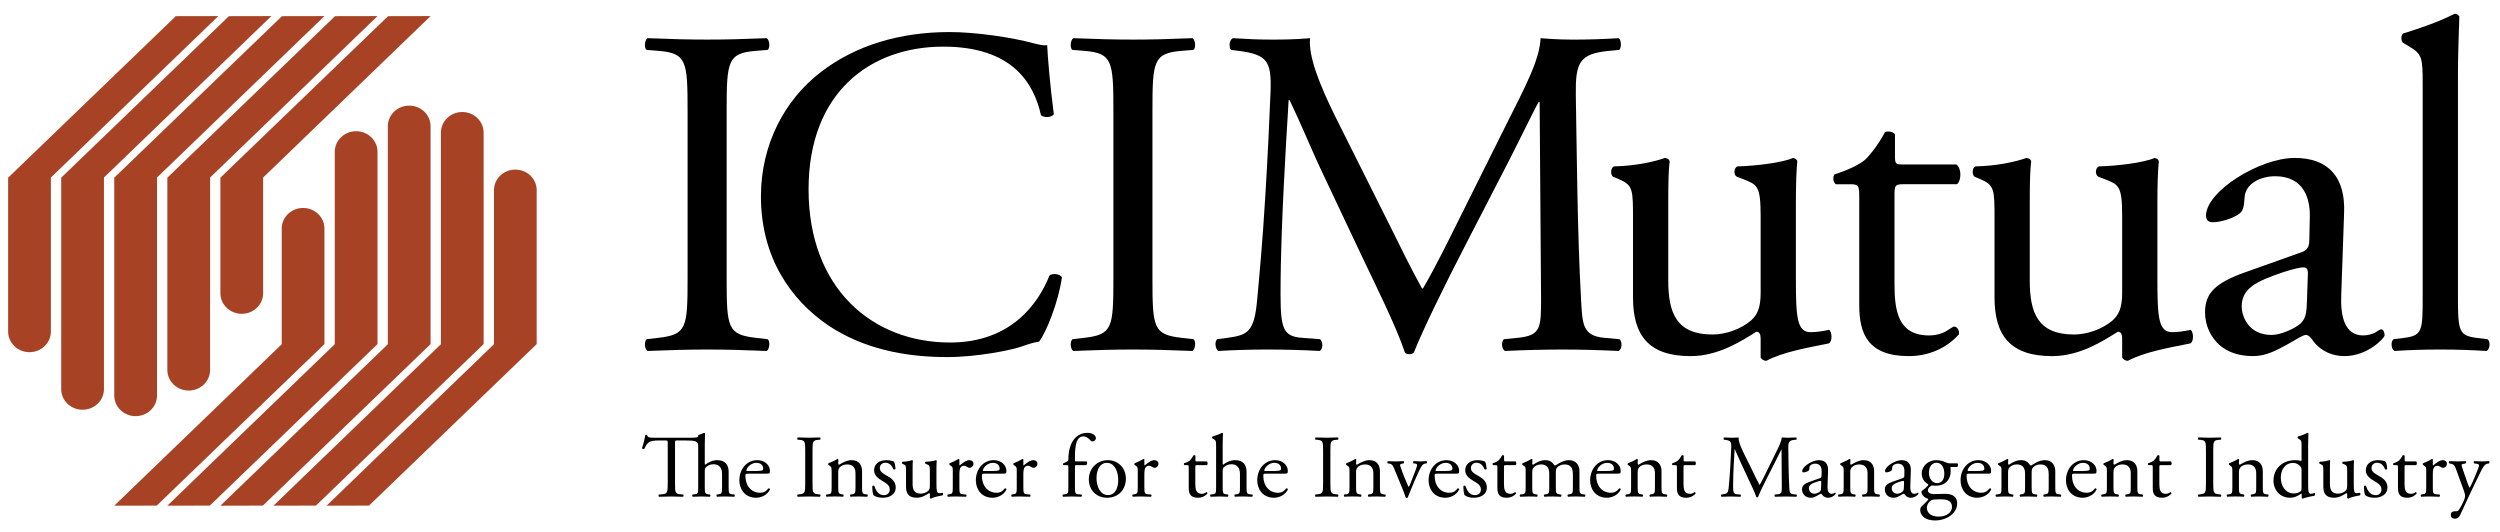 <?xml version="1.0" encoding="UTF-8"?>
<svg id="Layer_1" xmlns="http://www.w3.org/2000/svg" version="1.1" viewBox="0 0 504 107.194">
  <!-- Generator: Adobe Illustrator 29.8.2, SVG Export Plug-In . SVG Version: 2.1.1 Build 3)  -->
  <defs>
    <style>
      .st0 {
        fill: #a74324;
      }
    </style>
  </defs>
  <g>
    <path class="st0" d="M65.409,46.083c0-2.298-1.927-4.155-4.31-4.155-2.378,0-4.304,1.857-4.304,4.155v23.316h-.002l-33.759,32.55,8.565-.019,33.811-32.56v-23.286Z"/>
    <path class="st0" d="M44.429,59.109c0,2.292,1.93,4.155,4.309,4.155,2.38,0,4.31-1.863,4.31-4.155v-23.319h0L86.805,3.242l-8.569.018-33.806,32.56v23.289h0Z"/>
    <path class="st0" d="M54.71,3.242l-8.565.018L12.337,35.82v42.633c0,2.292,1.929,4.152,4.307,4.152s4.312-1.859,4.312-4.152v-42.663h0L54.71,3.242Z"/>
    <path class="st0" d="M44.015,3.242l-8.571.018L1.641,35.82v31.025c0,2.296,1.927,4.155,4.306,4.155s4.31-1.86,4.31-4.155v-31.055h.001L44.015,3.242Z"/>
    <path class="st0" d="M33.736,74.58c0,2.295,1.927,4.155,4.306,4.155s4.312-1.86,4.312-4.155v-38.79h0L76.108,3.242l-8.566.018-33.806,32.56v38.76h0Z"/>
    <path class="st0" d="M23.034,79.741c0,2.295,1.927,4.155,4.306,4.155,2.383,0,4.313-1.861,4.313-4.155v-43.952h.002L65.409,3.242l-8.565.018L23.034,35.82v43.922Z"/>
    <path class="st0" d="M76.108,30.607c0-2.295-1.93-4.155-4.312-4.155-2.376,0-4.307,1.861-4.307,4.155v38.791h-.002l-33.752,32.55,8.563-.019,33.809-32.56s0-38.762,0-38.762Z"/>
    <path class="st0" d="M86.805,25.447c0-2.292-1.93-4.154-4.307-4.154-2.378,0-4.31,1.862-4.31,4.154v43.951h0l-33.758,32.553,8.568-.023,33.808-32.56V25.447h0Z"/>
    <path class="st0" d="M97.499,26.739c0-2.295-1.929-4.156-4.304-4.156-2.381,0-4.307,1.861-4.307,4.156v42.659h-.004l-33.752,32.55,8.56-.019,33.808-32.56V26.739h-0Z"/>
    <path class="st0" d="M103.888,34.189c-2.374,0-4.304,1.86-4.304,4.152v31.058h-.003l-33.751,32.55,8.56-.019,33.806-32.56v-31.028c0-2.292-1.925-4.152-4.309-4.152"/>
  </g>
  <g>
    <path d="M138.617,22.372c0-10.037-.189-11.647-5.86-12.119l-2.398-.192c-.573-.377-.383-2.08.192-2.365,4.801.189,8.066.285,12.097.285,3.845,0,7.109-.096,11.911-.285.577.285.76,1.989.187,2.365l-2.392.192c-5.668.472-5.862,2.083-5.862,12.119v33.708c0,10.033.194,11.357,5.862,12.024l2.392.278c.573.379.39,2.08-.187,2.37-4.803-.189-8.066-.289-11.911-.289-4.03,0-7.296.1-12.097.289-.575-.289-.764-1.802-.192-2.37l2.398-.278c5.67-.667,5.86-1.991,5.86-12.024V22.372Z"/>
    <path d="M224.461,22.372c0-10.037-.192-11.647-5.86-12.119l-2.402-.192c-.573-.377-.381-2.08.198-2.365,4.799.189,8.064.285,12.099.285,3.838,0,7.098-.096,11.9-.285.579.285.773,1.989.194,2.365l-2.402.192c-5.664.472-5.854,2.083-5.854,12.119v33.708c0,10.033.189,11.357,5.854,12.024l2.402.278c.579.379.385,2.08-.194,2.37-4.803-.189-8.062-.289-11.9-.289-4.034,0-7.3.1-12.099.289-.579-.289-.771-1.802-.198-2.37l2.402-.278c5.668-.667,5.86-1.991,5.86-12.024V22.372Z"/>
    <path d="M280.053,45.189c2.202,4.449,4.323,8.806,6.624,12.971h.189c2.594-4.454,4.997-9.373,7.399-14.2l9.016-18.086c4.327-8.614,7.111-13.822,7.302-18.178,3.261.285,5.281.285,7.201.285,2.396,0,5.567-.096,8.546-.285.573.379.573,1.989.099,2.365l-2.024.192c-6.045.57-6.814,2.363-6.721,8.993.192,10.037.288,27.551,1.061,41.189.286,4.733.189,7.287,4.702,7.67l3.072.278c.577.568.48,1.987-.19,2.37-3.94-.189-7.875-.289-11.332-.289-3.361,0-7.681.1-11.616.289-.672-.468-.766-1.802-.194-2.37l2.784-.278c4.706-.478,4.706-1.991,4.706-8.053l-.286-39.478h-.196c-.669,1.04-4.319,8.615-6.241,12.308l-8.547,16.568c-4.316,8.332-8.637,17.232-10.364,21.586-.194.289-.581.374-.96.374-.194,0-.676-.085-.866-.374-1.636-5.016-6.243-14.294-8.454-18.934l-8.635-18.274c-2.017-4.357-4.034-9.284-6.146-13.636h-.192c-.383,5.87-.671,11.364-.958,16.86-.291,5.769-.674,14.195-.674,22.242,0,7.008.575,8.526,4.319,8.81l3.651.278c.672.568.571,2.08-.099,2.37-3.264-.189-7.01-.289-10.654-.289-3.076,0-6.534.1-9.795.289-.577-.468-.769-1.891-.187-2.37l2.11-.278c4.026-.577,5.373-1.14,5.95-7.765.575-6.251,1.055-11.456,1.636-20.829.478-7.859.861-15.907,1.055-21.113.189-5.967-.577-7.392-6.433-8.145l-1.535-.192c-.486-.566-.385-1.987.381-2.365,2.878.189,5.186.285,7.587.285,2.206,0,4.798,0,7.967-.285-.388,3.693,2.017,9.564,4.992,15.621l10.947,21.872h.001Z"/>
    <path d="M336.322,56.547c0,6.535,1.632,10.889,8.928,10.889,2.596,0,5.666-1.04,7.776-2.842,1.249-1.134,1.92-2.558,1.92-5.49v-15.522c0-6.157-.672-6.347-3.552-7.48l-1.253-.473c-.663-.384-.663-1.707.099-2.086,3.841-.094,9.121-.756,11.233-1.702.482.094.771.283.863.662-.187,1.798-.284,4.733-.284,8.238v15.906c0,7.476.284,10.317,2.973,10.317,1.152,0,2.405-.188,3.744-.472.584.472.676,2.37-.093,2.743-3.744.756-9.315,1.707-12.579,3.509-.482,0-.954-.294-1.152-.668v-3.882c0-.851-.282-1.319-.866-1.319-2.876,1.792-7.58,4.918-13.248,4.918-8.452,0-11.617-4.166-11.617-11.831v-15.817c0-5.963,0-6.814-2.88-8.043l-1.152-.473c-.579-.478-.48-1.801.194-2.086,4.418-.094,8.161-.951,10.271-1.702.575.094.863.283.956.662-.189,1.608-.282,3.599-.282,8.238v15.807h0Z"/>
    <path d="M383.655,37.142c-1.627,0-1.726.283-1.726,2.268v17.709c0,5.495.67,10.507,7.008,10.507.96,0,1.825-.189,2.596-.472.859-.28,2.11-1.32,2.4-1.32.764,0,1.152,1.04.954,1.603-1.726,1.986-5.18,4.355-10.077,4.355-8.256,0-9.985-4.545-9.985-10.223v-21.685c0-2.554-.095-2.742-2.015-2.742h-2.691c-.575-.374-.672-1.419-.286-1.991,2.784-.851,5.182-2.08,6.146-2.931,1.249-1.14,3.072-3.693,4.032-5.591.48-.188,1.627-.188,2.017.473v4.266c0,1.702.093,1.795,1.72,1.795h10.661c1.154.851.96,3.41.099,3.978h-10.852,0Z"/>
    <path d="M409.198,56.547c0,6.535,1.634,10.889,8.93,10.889,2.592,0,5.664-1.04,7.776-2.842,1.246-1.134,1.923-2.558,1.923-5.49v-15.522c0-6.157-.676-6.347-3.552-7.48l-1.249-.473c-.672-.384-.672-1.707.097-2.086,3.836-.094,9.121-.756,11.233-1.702.48.094.768.283.859.662-.185,1.798-.284,4.733-.284,8.238v15.906c0,7.476.284,10.317,2.979,10.317,1.15,0,2.394-.188,3.741-.472.575.472.676,2.37-.097,2.743-3.748.756-9.311,1.707-12.579,3.509-.482,0-.958-.294-1.149-.668v-3.882c0-.851-.289-1.319-.868-1.319-2.88,1.792-7.582,4.918-13.246,4.918-8.454,0-11.618-4.166-11.618-11.831v-15.817c0-5.963,0-6.814-2.882-8.043l-1.145-.473c-.575-.478-.486-1.801.187-2.086,4.418-.094,8.161-.951,10.271-1.702.581.094.866.283.96.662-.187,1.608-.286,3.599-.286,8.238v15.807h0Z"/>
    <g>
      <path d="M463.928,50.872c1.442-.477,1.634-1.327,1.634-2.746l.095-4.36c.099-3.499-1.059-8.237-7.007-8.237-2.691,0-5.95,1.327-6.144,4.265-.101,1.512-.192,2.647-.958,3.215-1.445,1.135-4.034,1.796-5.47,1.796-.872,0-1.35-.468-1.35-1.32,0-4.927,10.85-11.646,17.86-11.646,6.915,0,10.273,3.976,9.982,11.074l-.573,16.474c-.192,4.355.667,8.237,4.411,8.237.963,0,1.83-.284,2.407-.567.478-.284.96-.663,1.247-.663.39,0,.674.567.674,1.23,0,.478-3.365,4.166-8.071,4.166-2.301,0-4.607-.851-6.241-2.931-.381-.572-.951-1.334-1.535-1.334-.67,0-1.819.855-3.742,1.895-2.112,1.14-4.224,2.37-6.917,2.37-2.784,0-5.085-.757-6.717-2.175-1.825-1.613-2.977-3.977-2.977-6.63,0-3.694,1.826-5.868,7.97-8.048l11.423-4.067h0ZM457.973,67.527c1.923,0,4.902-1.414,5.862-2.36,1.154-1.139,1.154-2.463,1.246-4.454l.19-5.584c0-1.04-.383-1.23-.956-1.23-.577,0-2.209.379-3.937.947-5.668,1.895-8.452,3.314-8.452,7.007,0,1.608,1.154,5.674,6.047,5.674h0Z"/>
      <path d="M495.522,59.866c0,6.814.19,7.76,3.647,8.238l2.304.278c.674.479.482,2.08-.192,2.37-3.164-.189-5.948-.289-9.313-.289-3.457,0-6.336.1-9.218.289-.676-.289-.861-1.891-.194-2.37l2.209-.278c3.558-.478,3.649-1.423,3.649-8.238V17.066c0-5.582-.09-6.154-2.975-7.853l-.96-.568c-.48-.287-.48-1.61,0-1.893,2.402-.76,6.915-2.181,10.372-3.98.379,0,.771.189.956.57-.095,2.84-.284,7.571-.284,11.736v44.789h0Z"/>
    </g>
    <g>
      <path d="M165.499,14.516c7.016-5.401,15.941-8.054,25.93-8.054,5.182,0,12.482,1.044,16.994,2.276,1.15.283,1.821.474,2.687.377.095,2.178.579,8.145,1.341,13.922-.476.659-1.916.756-2.592.187-1.436-6.441-5.759-13.822-19.685-13.822-14.691,0-27.166,9.185-27.166,28.78,0,19.883,12.77,30.869,28.516,30.869,12.387,0,17.857-7.959,20.064-13.543.674-.468,2.107-.285,2.497.383-.674,4.922-3.173,11.169-4.605,12.971-1.156.189-2.312.561-3.367.944-2.108.757-9.022,2.181-15.169,2.181-8.637,0-16.897-1.702-23.907-6.346-7.681-5.206-13.631-13.822-13.631-26.041,0-10.507,4.794-19.502,12.092-25.084h0Z"/>
      <g>
        <path d="M134.613,89.374c0-.557,0-.575-.539-.575h-1.167c-.771,0-1.759.037-2.208.451-.431.394-.611.789-.809,1.238-.144.108-.395.018-.466-.126.287-.807.557-1.956.682-2.674.054-.037.287-.055.341,0,.108.575.701.555,1.526.555h7.452c.988,0,1.275-.106,1.329-.25v-.252l1.202-.484c.072,0,.144.035.18.106-.019.539-.054,1.436-.054,2.227v3.77c0,.161.018.305.072.34.646-.502,1.508-.933,2.424-.933,1.705,0,2.316,1.059,2.316,2.316v2.999c0,1.293.036,1.49.682,1.562l.485.053c.126.09.089.396-.035.449-.646-.035-1.168-.053-1.796-.053-.646,0-1.185.018-1.671.053-.125-.053-.161-.358-.035-.449l.359-.053c.664-.108.682-.27.682-1.562v-2.568c0-1.149-.556-1.921-1.705-1.921-.611,0-1.077.214-1.401.484-.323.27-.377.36-.377.988v3.016c0,1.293.035,1.472.683,1.562l.377.053c.125.073.089.396-.036.449-.538-.035-1.059-.053-1.687-.053-.646,0-1.185.018-1.76.053-.126-.053-.161-.358-.035-.449l.449-.053c.664-.073.683-.27.683-1.562v-8.026c0-1.131-.413-1.257-2.515-1.257h-1.633c-.539,0-.521.018-.521.612v7.989c0,1.885.036,2.155,1.078,2.245l.575.053c.107.073.071.396-.036.449-1.023-.035-1.634-.053-2.352-.053s-1.346.018-2.495.053c-.108-.053-.144-.358,0-.449l.645-.053c1.024-.09,1.114-.36,1.114-2.245v-8.026h0Z"/>
        <path d="M150.763,95.497c-.466,0-.484.035-.484.484,0,1.814,1.059,3.359,2.98,3.359.593,0,1.095-.181,1.652-.88.18-.055.305.053.324.214-.593,1.222-1.886,1.671-2.819,1.671-1.168,0-2.084-.504-2.604-1.187-.538-.699-.754-1.543-.754-2.334,0-2.208,1.454-4.057,3.609-4.057,1.544,0,2.549,1.059,2.549,2.137,0,.252-.035.396-.071.466-.054.108-.306.126-1.06.126h-3.322ZM151.877,94.958c1.328,0,1.724-.071,1.867-.179.054-.035.108-.108.108-.34,0-.504-.341-1.131-1.383-1.131-1.059,0-1.975.968-1.993,1.562,0,.035,0,.088.126.088h1.275Z"/>
        <path d="M162.332,90.973c0-1.905-.036-2.21-1.095-2.298l-.449-.037c-.108-.071-.073-.396.035-.449.897.035,1.508.053,2.263.053.718,0,1.328-.018,2.225-.053.108.053.144.378.035.449l-.449.037c-1.059.088-1.094.394-1.094,2.298v6.391c0,1.903.035,2.155,1.094,2.28l.449.053c.108.073.073.396-.035.449-.897-.035-1.507-.053-2.225-.053-.755,0-1.366.018-2.263.053-.108-.053-.144-.34-.035-.449l.449-.053c1.059-.126,1.095-.378,1.095-2.28v-6.391Z"/>
        <path d="M167.65,94.94c0-.701,0-.789-.484-1.114l-.161-.106c-.073-.073-.073-.27.018-.325.413-.144,1.436-.61,1.794-.88.073,0,.163.035.199.126-.035.413-.035.683-.035.844,0,.108.071.197.197.197.754-.466,1.598-.915,2.513-.915,1.492,0,2.102,1.023,2.102,2.227v3.087c0,1.293.035,1.472.683,1.562l.394.053c.126.09.09.396-.035.449-.539-.035-1.059-.053-1.688-.053-.645,0-1.185.018-1.669.053-.126-.053-.161-.358-.035-.449l.34-.053c.665-.108.683-.27.683-1.562v-2.676c0-1.023-.468-1.777-1.688-1.777-.683,0-1.275.287-1.527.628-.232.305-.268.557-.268,1.078v2.747c0,1.293.035,1.454.681,1.562l.323.053c.126.09.09.396-.035.449-.484-.035-1.006-.053-1.633-.053-.647,0-1.185.018-1.688.053-.126-.053-.161-.358-.035-.449l.378-.053c.663-.09.681-.27.681-1.562v-3.142h0Z"/>
        <path d="M180.241,93.09c.161.396.287.97.287,1.454-.071.126-.34.163-.431.055-.305-.791-.844-1.31-1.58-1.31-.701,0-1.149.449-1.149,1.094,0,.736.754,1.131,1.383,1.492.952.537,1.832,1.149,1.832,2.422,0,1.366-1.257,2.048-2.586,2.048-.844,0-1.474-.179-1.922-.539-.144-.34-.252-1.222-.214-1.814.088-.106.323-.124.413-.018.305.988.88,1.85,1.903,1.85.645,0,1.202-.378,1.202-1.149,0-.826-.718-1.275-1.381-1.651-1.043-.592-1.779-1.222-1.779-2.21,0-1.31,1.078-2.046,2.442-2.046.756,0,1.419.179,1.58.323h0Z"/>
        <path d="M183.977,97.455c0,1.238.305,2.064,1.669,2.064.486,0,1.061-.197,1.456-.539.232-.214.358-.484.358-1.041v-2.944c0-1.169-.126-1.204-.665-1.419l-.232-.09c-.126-.073-.126-.323.018-.396.718-.018,1.706-.144,2.102-.323.088.018.144.053.161.126-.037.34-.055.897-.055,1.562v3.016c0,1.419.055,1.956.557,1.956.216,0,.449-.035.701-.088.108.088.126.449-.018.519-.701.144-1.741.325-2.351.665-.09,0-.181-.053-.216-.126v-.736c0-.161-.053-.252-.161-.252-.539.342-1.419.935-2.477.935-1.58,0-2.172-.791-2.172-2.245v-2.999c0-1.131,0-1.293-.539-1.525l-.216-.09c-.106-.09-.088-.34.037-.396.825-.018,1.525-.179,1.921-.323.108.018.161.053.179.126-.035.305-.053.683-.053,1.562v2.999h-0Z"/>
        <path d="M192.08,94.94c0-.701,0-.789-.484-1.114l-.161-.106c-.073-.073-.073-.27.018-.325.413-.144,1.364-.61,1.812-.88.09.018.146.055.146.126v1.041c0,.09.018.144.053.163.628-.521,1.31-1.078,1.976-1.078.449,0,.807.287.807.718,0,.592-.484.826-.771.826-.179,0-.27-.055-.396-.126-.27-.179-.539-.287-.789-.287-.287,0-.504.161-.647.358-.179.252-.232.773-.232,1.383v2.442c0,1.293.035,1.509.716,1.562l.647.053c.126.09.09.396-.035.449-.844-.035-1.366-.053-1.993-.053-.647,0-1.185.018-1.653.053-.126-.053-.161-.358-.035-.449l.342-.053c.663-.108.681-.27.681-1.562v-3.142 0h0Z"/>
        <path d="M198.438,95.497c-.466,0-.484.035-.484.484,0,1.814,1.059,3.359,2.981,3.359.592,0,1.094-.181,1.651-.88.179-.055.305.053.323.214-.592,1.222-1.885,1.671-2.818,1.671-1.167,0-2.084-.504-2.603-1.187-.539-.699-.756-1.543-.756-2.334,0-2.208,1.456-4.057,3.609-4.057,1.545,0,2.55,1.059,2.55,2.137,0,.252-.035.396-.071.466-.055.108-.305.126-1.061.126h-3.321ZM199.552,94.958c1.328,0,1.724-.071,1.867-.179.053-.035.108-.108.108-.34,0-.504-.342-1.131-1.383-1.131-1.059,0-1.976.968-1.993,1.562,0,.035,0,.088.126.088h1.275Z"/>
        <path d="M204.976,94.94c0-.701,0-.789-.484-1.114l-.161-.106c-.073-.073-.073-.27.018-.325.413-.144,1.364-.61,1.812-.88.09.018.146.055.146.126v1.041c0,.09.018.144.053.163.628-.521,1.31-1.078,1.976-1.078.449,0,.807.287.807.718,0,.592-.484.826-.771.826-.179,0-.27-.055-.396-.126-.27-.179-.539-.287-.789-.287-.287,0-.504.161-.647.358-.179.252-.232.773-.232,1.383v2.442c0,1.293.035,1.509.716,1.562l.647.053c.126.09.09.396-.035.449-.844-.035-1.366-.053-1.993-.053-.647,0-1.185.018-1.653.053-.126-.053-.161-.358-.035-.449l.342-.053c.663-.108.681-.27.681-1.562v-3.142 0h0Z"/>
        <path d="M217.013,93.773c-.305,0-.305.035-.305.521v3.788c0,1.293.035,1.509.683,1.562l.645.053c.126.09.09.396-.035.449-.809-.035-1.328-.053-1.958-.053-.645,0-1.185.018-1.724.053-.124-.053-.161-.358-.035-.449l.413-.053c.665-.09.683-.27.683-1.562v-3.788c0-.486,0-.521-.36-.521h-.628c-.108-.073-.126-.234-.053-.34l.771-.378c.144-.071.27-.179.27-.358,0-1.043.126-2.157.557-3.16.449-1.025,1.454-2.28,3.231-2.28.952,0,1.759.431,1.759,1.076,0,.36-.34.647-.681.647-.199,0-.305-.073-.431-.216-.342-.396-.844-.789-1.436-.789-.557,0-1.006.34-1.275.988-.323.825-.396,2.135-.396,3.034v.519c0,.486,0,.504.305.504h2.048c.197.179.071.681-.126.754h-1.922v-0h-0Z"/>
        <path d="M226.979,96.485c0,2.245-1.543,3.861-3.788,3.861-2.064,0-3.682-1.454-3.682-3.699,0-2.263,1.706-3.878,3.825-3.878,2.011,0,3.644,1.507,3.644,3.717ZM223.119,93.307c-1.185,0-2.064,1.131-2.064,3.105,0,1.635.736,3.394,2.316,3.394s2.066-1.651,2.066-3.034c0-1.527-.612-3.465-2.318-3.465h0Z"/>
        <path d="M229.372,94.94c0-.701,0-.789-.484-1.114l-.161-.106c-.073-.073-.073-.27.018-.325.413-.144,1.364-.61,1.812-.88.09.018.146.055.146.126v1.041c0,.09.018.144.053.163.628-.521,1.31-1.078,1.976-1.078.449,0,.807.287.807.718,0,.592-.484.826-.771.826-.179,0-.27-.055-.396-.126-.27-.179-.539-.287-.789-.287-.287,0-.504.161-.647.358-.179.252-.232.773-.232,1.383v2.442c0,1.293.035,1.509.716,1.562l.647.053c.126.09.09.396-.035.449-.844-.035-1.366-.053-1.993-.053-.647,0-1.185.018-1.653.053-.126-.053-.161-.358-.035-.449l.342-.053c.663-.108.681-.27.681-1.562v-3.142 0h0Z"/>
        <path d="M241.3,93.773c-.307,0-.325.053-.325.431v3.357c0,1.043.126,1.993,1.31,1.993.181,0,.342-.035.486-.088.161-.055.394-.252.449-.252.144,0,.214.197.179.305-.323.378-.97.826-1.885.826-1.545,0-1.867-.862-1.867-1.94v-4.111c0-.486-.018-.521-.378-.521h-.502c-.108-.073-.126-.27-.053-.378.519-.161.968-.394,1.149-.557.232-.214.575-.699.754-1.059.088-.035.305-.035.376.09v.807c0,.325.02.342.325.342h1.993c.214.161.179.645.018.754h-2.029,0Z"/>
        <path d="M245.162,89.966c0-1.059-.018-1.167-.557-1.49l-.179-.108c-.09-.053-.09-.305,0-.358.449-.144,1.293-.413,1.938-.754.073,0,.144.035.181.106-.02.539-.055,1.436-.055,2.227v3.77c0,.161.018.305.073.34.645-.502,1.507-.933,2.424-.933,1.706,0,2.316,1.059,2.316,2.316v2.999c0,1.293.035,1.49.681,1.562l.486.053c.126.09.088.396-.035.449-.647-.035-1.167-.053-1.796-.053-.645,0-1.185.018-1.669.053-.126-.053-.163-.358-.037-.449l.36-.053c.663-.108.681-.27.681-1.562v-2.568c0-1.149-.555-1.921-1.704-1.921-.612,0-1.078.214-1.401.484s-.378.36-.378.988v3.016c0,1.293.035,1.472.683,1.562l.378.053c.124.073.088.396-.037.449-.537-.035-1.059-.053-1.686-.053-.647,0-1.187.018-1.761.053-.126-.053-.161-.358-.035-.449l.449-.053c.665-.073.683-.27.683-1.562v-8.117h0Z"/>
        <path d="M255.168,95.497c-.466,0-.484.035-.484.484,0,1.814,1.059,3.359,2.981,3.359.592,0,1.094-.181,1.651-.88.179-.055.305.053.323.214-.592,1.222-1.885,1.671-2.818,1.671-1.167,0-2.084-.504-2.603-1.187-.539-.699-.756-1.543-.756-2.334,0-2.208,1.454-4.057,3.611-4.057,1.543,0,2.548,1.059,2.548,2.137,0,.252-.035.396-.071.466-.055.108-.305.126-1.061.126h-3.321ZM256.282,94.958c1.328,0,1.724-.071,1.867-.179.053-.035.108-.108.108-.34,0-.504-.342-1.131-1.383-1.131-1.059,0-1.976.968-1.993,1.562,0,.035,0,.088.126.088h1.275Z"/>
        <path d="M266.736,90.973c0-1.905-.035-2.21-1.096-2.298l-.449-.037c-.106-.071-.071-.396.035-.449.899.035,1.509.053,2.263.053.718,0,1.33-.018,2.227-.053.106.053.144.378.035.449l-.449.037c-1.059.088-1.096.394-1.096,2.298v6.391c0,1.903.037,2.155,1.096,2.28l.449.053c.108.073.071.396-.035.449-.897-.035-1.509-.053-2.227-.053-.754,0-1.364.018-2.263.053-.106-.053-.142-.34-.035-.449l.449-.053c1.061-.126,1.096-.378,1.096-2.28v-6.391Z"/>
        <path d="M272.053,94.94c0-.701,0-.789-.484-1.114l-.161-.106c-.073-.073-.073-.27.018-.325.413-.144,1.436-.61,1.794-.88.073,0,.161.035.199.126-.037.413-.037.683-.037.844,0,.108.073.197.199.197.754-.466,1.598-.915,2.513-.915,1.492,0,2.102,1.023,2.102,2.227v3.087c0,1.293.035,1.472.683,1.562l.396.053c.124.09.088.396-.037.449-.537-.035-1.059-.053-1.686-.053-.647,0-1.187.018-1.671.053-.126-.053-.161-.358-.035-.449l.34-.053c.665-.108.683-.27.683-1.562v-2.676c0-1.023-.466-1.777-1.688-1.777-.683,0-1.275.287-1.527.628-.232.305-.27.557-.27,1.078v2.747c0,1.293.037,1.454.683,1.562l.325.053c.124.09.088.396-.037.449-.484-.035-1.006-.053-1.633-.053-.647,0-1.185.018-1.688.053-.126-.053-.161-.358-.035-.449l.376-.053c.665-.09.683-.27.683-1.562v-3.142h0Z"/>
        <path d="M281.196,94.796c-.27-.663-.431-1.238-1.076-1.328l-.36-.055c-.106-.142-.088-.394.055-.449.449.037,1.076.055,1.686.055.486,0,.844-.018,1.454-.055.126.073.146.36.02.449l-.216.037c-.557.088-.575.179-.396.718.413,1.238.935,2.495,1.348,3.43.161.358.232.519.287.575.071-.055.197-.305.34-.683l1.023-2.641c.252-.628.325-1.004.325-1.112,0-.161-.108-.234-.325-.27l-.413-.055c-.106-.124-.088-.376.037-.449.555.037,1.006.055,1.346.055.449,0,.754-.018,1.257-.055.126.073.144.342.035.449l-.27.037c-.628.088-.789.557-1.31,1.562-.252.484-1.366,3.087-1.653,3.823-.179.449-.358.862-.592,1.472-.035.055-.106.073-.179.073-.09,0-.179-.018-.232-.073-.146-.502-.413-1.202-.683-1.865l-1.509-3.646h0Z"/>
        <path d="M289.711,95.497c-.466,0-.484.035-.484.484,0,1.814,1.059,3.359,2.981,3.359.592,0,1.094-.181,1.651-.88.179-.055.305.053.323.214-.592,1.222-1.885,1.671-2.818,1.671-1.167,0-2.084-.504-2.603-1.187-.539-.699-.756-1.543-.756-2.334,0-2.208,1.456-4.057,3.609-4.057,1.545,0,2.55,1.059,2.55,2.137,0,.252-.035.396-.071.466-.055.108-.305.126-1.061.126h-3.321,0ZM290.824,94.958c1.328,0,1.724-.071,1.867-.179.053-.035.108-.108.108-.34,0-.504-.342-1.131-1.383-1.131-1.059,0-1.976.968-1.993,1.562,0,.035,0,.088.126.088h1.275Z"/>
        <path d="M299.411,93.09c.161.396.287.97.287,1.454-.071.126-.34.163-.431.055-.305-.791-.844-1.31-1.58-1.31-.701,0-1.149.449-1.149,1.094,0,.736.754,1.131,1.383,1.492.952.537,1.832,1.149,1.832,2.422,0,1.366-1.257,2.048-2.586,2.048-.844,0-1.474-.179-1.922-.539-.144-.34-.252-1.222-.214-1.814.088-.106.323-.124.413-.018.305.988.88,1.85,1.903,1.85.645,0,1.202-.378,1.202-1.149,0-.826-.718-1.275-1.381-1.651-1.043-.592-1.779-1.222-1.779-2.21,0-1.31,1.078-2.046,2.442-2.046.756,0,1.419.179,1.58.323h0Z"/>
        <path d="M303.526,93.773c-.307,0-.325.053-.325.431v3.357c0,1.043.126,1.993,1.31,1.993.181,0,.342-.035.486-.088.161-.055.394-.252.449-.252.144,0,.214.197.179.305-.323.378-.97.826-1.885.826-1.545,0-1.867-.862-1.867-1.94v-4.111c0-.486-.018-.521-.378-.521h-.502c-.108-.073-.126-.27-.053-.378.519-.161.968-.394,1.149-.557.232-.214.575-.699.754-1.059.088-.035.305-.035.376.09v.807c0,.325.02.342.325.342h1.993c.214.161.179.645.018.754h-2.029,0Z"/>
        <path d="M317.083,95.479c0-1.222-.537-1.85-1.669-1.85-.683,0-1.24.305-1.492.628-.214.27-.268.451-.268,1.078v2.747c0,1.293.035,1.472.681,1.562l.378.053c.126.09.09.396-.035.449-.539-.035-1.061-.053-1.688-.053-.645,0-1.131.018-1.633.053-.126-.053-.161-.358-.037-.449l.325-.053c.663-.108.681-.27.681-1.562v-2.603c0-1.204-.537-1.85-1.651-1.85-.736,0-1.24.323-1.509.645-.179.216-.268.451-.268,1.025v2.782c0,1.293.035,1.454.681,1.562l.323.053c.126.09.09.396-.035.449-.484-.035-1.006-.053-1.633-.053-.647,0-1.185.018-1.741.053-.126-.053-.161-.358-.037-.449l.433-.053c.663-.09.681-.27.681-1.562v-3.142c0-.701,0-.789-.484-1.114l-.161-.106c-.073-.073-.073-.27.018-.325.413-.144,1.436-.61,1.794-.88.073,0,.163.035.199.126-.035.413-.035.683-.035.844,0,.108.071.197.197.197.683-.484,1.527-.915,2.389-.915.897,0,1.399.323,1.903,1.059.161.037.287-.035.449-.144.718-.502,1.598-.915,2.442-.915,1.436,0,2.137.988,2.137,2.227v3.087c0,1.293.035,1.472.681,1.562l.433.053c.124.09.088.396-.037.449-.592-.035-1.112-.053-1.741-.053-.645,0-1.131.018-1.633.053-.126-.053-.161-.358-.035-.449l.323-.053c.663-.108.681-.27.681-1.562v-2.603h0Z"/>
        <path d="M322.279,95.497c-.466,0-.484.035-.484.484,0,1.814,1.059,3.359,2.981,3.359.592,0,1.094-.181,1.651-.88.179-.055.305.053.323.214-.592,1.222-1.885,1.671-2.818,1.671-1.167,0-2.084-.504-2.603-1.187-.539-.699-.756-1.543-.756-2.334,0-2.208,1.456-4.057,3.609-4.057,1.545,0,2.55,1.059,2.55,2.137,0,.252-.035.396-.071.466-.055.108-.305.126-1.061.126h-3.321ZM323.393,94.958c1.328,0,1.724-.071,1.867-.179.053-.035.108-.108.108-.34,0-.504-.342-1.131-1.383-1.131-1.059,0-1.976.968-1.993,1.562,0,.035,0,.088.126.088h1.275Z"/>
        <path d="M328.818,94.94c0-.701,0-.789-.484-1.114l-.161-.106c-.073-.073-.073-.27.018-.325.413-.144,1.436-.61,1.794-.88.073,0,.163.035.199.126-.035.413-.035.683-.035.844,0,.108.071.197.197.197.754-.466,1.598-.915,2.513-.915,1.492,0,2.102,1.023,2.102,2.227v3.087c0,1.293.035,1.472.683,1.562l.394.053c.126.09.09.396-.035.449-.539-.035-1.059-.053-1.688-.053-.645,0-1.185.018-1.669.053-.126-.053-.161-.358-.035-.449l.34-.053c.665-.108.683-.27.683-1.562v-2.676c0-1.023-.468-1.777-1.688-1.777-.683,0-1.275.287-1.527.628-.232.305-.268.557-.268,1.078v2.747c0,1.293.035,1.454.681,1.562l.323.053c.126.09.09.396-.035.449-.484-.035-1.006-.053-1.633-.053-.647,0-1.185.018-1.688.053-.126-.053-.161-.358-.035-.449l.378-.053c.663-.09.681-.27.681-1.562v-3.142h0Z"/>
        <path d="M339.723,93.773c-.307,0-.325.053-.325.431v3.357c0,1.043.126,1.993,1.31,1.993.181,0,.342-.035.486-.088.161-.055.394-.252.449-.252.144,0,.214.197.179.305-.323.378-.97.826-1.885.826-1.545,0-1.867-.862-1.867-1.94v-4.111c0-.486-.018-.521-.378-.521h-.502c-.108-.073-.126-.27-.053-.378.519-.161.968-.394,1.149-.557.232-.214.575-.699.754-1.059.088-.035.305-.035.376.09v.807c0,.325.02.342.325.342h1.993c.214.161.179.645.018.754h-2.029,0Z"/>
        <path d="M353.481,95.3c.413.844.807,1.669,1.238,2.46h.037c.484-.844.933-1.779,1.381-2.694l1.688-3.43c.807-1.633,1.328-2.621,1.364-3.447.612.053.988.053,1.348.053.449,0,1.041-.018,1.598-.053.108.073.108.378.018.449l-.378.037c-1.131.106-1.273.449-1.255,1.704.035,1.905.053,5.226.197,7.812.053.897.035,1.381.88,1.454l.575.053c.108.108.09.378-.035.449-.736-.035-1.472-.053-2.119-.053-.628,0-1.436.018-2.172.053-.126-.088-.144-.34-.035-.449l.519-.053c.88-.09.88-.378.88-1.527l-.053-7.487h-.035c-.126.197-.809,1.633-1.167,2.334l-1.598,3.142c-.809,1.58-1.617,3.268-1.94,4.095-.035.053-.108.071-.179.071-.035,0-.126-.018-.161-.071-.305-.952-1.167-2.712-1.58-3.591l-1.617-3.465c-.376-.826-.754-1.761-1.149-2.586h-.035c-.071,1.112-.126,2.155-.179,3.196-.053,1.094-.126,2.694-.126,4.219,0,1.33.108,1.617.809,1.671l.681.053c.126.108.108.396-.018.449-.61-.035-1.31-.053-1.993-.053-.575,0-1.22.018-1.83.053-.108-.088-.144-.358-.035-.449l.394-.053c.756-.108,1.006-.216,1.114-1.472.108-1.187.197-2.174.305-3.951.09-1.49.161-3.016.199-4.004.035-1.131-.108-1.401-1.204-1.543l-.287-.037c-.09-.108-.071-.376.073-.449.537.035.968.053,1.419.053.411,0,.897,0,1.49-.053-.073.701.376,1.814.933,2.963l2.048,4.148h-0Z"/>
        <path d="M366.92,96.376c.268-.09.305-.252.305-.519l.018-.826c.018-.665-.197-1.562-1.31-1.562-.504,0-1.114.252-1.149.807-.018.287-.035.504-.181.612-.268.214-.754.34-1.023.34-.161,0-.25-.09-.25-.252,0-.933,2.029-2.208,3.339-2.208,1.293,0,1.921.754,1.867,2.102l-.108,3.123c-.035.826.126,1.562.826,1.562.179,0,.34-.053.449-.108.09-.053.179-.124.234-.124.071,0,.124.106.124.232,0,.09-.628.791-1.507.791-.431,0-.862-.161-1.167-.557-.073-.108-.179-.252-.287-.252-.126,0-.34.161-.701.36-.396.214-.789.449-1.293.449-.521,0-.952-.144-1.257-.413-.34-.305-.557-.754-.557-1.257,0-.701.342-1.114,1.492-1.527l2.137-.771h0ZM365.806,99.537c.358,0,.915-.27,1.094-.449.216-.216.216-.466.234-.844l.035-1.059c0-.199-.071-.234-.179-.234s-.413.073-.736.179c-1.059.36-1.58.63-1.58,1.33,0,.305.214,1.076,1.131,1.076Z"/>
        <path d="M371.68,94.94c0-.701,0-.789-.484-1.114l-.161-.106c-.073-.073-.073-.27.018-.325.413-.144,1.436-.61,1.794-.88.073,0,.161.035.199.126-.037.413-.037.683-.037.844,0,.108.073.197.199.197.754-.466,1.598-.915,2.513-.915,1.492,0,2.102,1.023,2.102,2.227v3.087c0,1.293.035,1.472.683,1.562l.396.053c.124.09.088.396-.037.449-.537-.035-1.059-.053-1.686-.053-.647,0-1.187.018-1.671.053-.126-.053-.161-.358-.035-.449l.34-.053c.665-.108.683-.27.683-1.562v-2.676c0-1.023-.466-1.777-1.688-1.777-.683,0-1.275.287-1.527.628-.232.305-.27.557-.27,1.078v2.747c0,1.293.037,1.454.683,1.562l.325.053c.124.09.088.396-.037.449-.484-.035-1.006-.053-1.633-.053-.647,0-1.185.018-1.688.053-.126-.053-.161-.358-.035-.449l.376-.053c.665-.09.683-.27.683-1.562v-3.142h0Z"/>
        <path d="M383.608,96.376c.27-.09.305-.252.305-.519l.018-.826c.018-.665-.199-1.562-1.31-1.562-.504,0-1.114.252-1.149.807-.018.287-.037.504-.179.612-.27.214-.756.34-1.025.34-.161,0-.25-.09-.25-.252,0-.933,2.029-2.208,3.339-2.208,1.293,0,1.921.754,1.867,2.102l-.108,3.123c-.035.826.126,1.562.826,1.562.179,0,.34-.053.449-.108.09-.053.179-.124.234-.124.071,0,.126.106.126.232,0,.09-.63.791-1.509.791-.431,0-.862-.161-1.167-.557-.073-.108-.179-.252-.287-.252-.126,0-.342.161-.701.36-.396.214-.791.449-1.293.449-.521,0-.952-.144-1.257-.413-.34-.305-.557-.754-.557-1.257,0-.701.342-1.114,1.492-1.527l2.137-.771h0,0ZM382.494,99.537c.358,0,.915-.27,1.096-.449.214-.216.214-.466.232-.844l.035-1.059c0-.199-.071-.234-.179-.234s-.413.073-.736.179c-1.059.36-1.58.63-1.58,1.33,0,.305.216,1.076,1.131,1.076h0Z"/>
        <path d="M394.617,93.413c.197.09.161.701-.108.738h-1.293c.035.305.035.61.035.915,0,1.24-.736,2.855-3.016,2.855-.323,0-.575-.035-.789-.053-.216.124-.791.466-.791.986,0,.413.413.756,1.257.756.61,0,1.346-.055,2.137-.055,1.006,0,2.513.179,2.513,1.976,0,1.958-2.137,3.394-4.471,3.394-2.208,0-2.979-1.187-2.979-2.084,0-.287.071-.521.197-.663.305-.325.807-.791,1.22-1.204.161-.161.307-.323.144-.431-.699-.179-1.31-.789-1.31-1.419,0-.088.073-.161.27-.305.305-.197.647-.502.952-.826.088-.106.179-.25.179-.34-.61-.323-1.346-1.023-1.346-2.172,0-1.545,1.328-2.712,2.926-2.712.683,0,1.31.179,1.724.358.575.252.701.287,1.096.287h1.454,0ZM390.865,100.668c-.575,0-1.293.035-1.545.197-.431.27-.862.826-.862,1.509,0,.97.771,1.777,2.406,1.777,1.598,0,2.656-.897,2.656-1.921,0-1.096-.754-1.562-2.046-1.562h-.61ZM391.976,95.532c0-1.22-.502-2.243-1.598-2.243-.862,0-1.507.789-1.507,2.011,0,1.273.771,2.099,1.633,2.099.97,0,1.472-.771,1.472-1.867h0Z"/>
        <path d="M396.955,95.497c-.466,0-.484.035-.484.484,0,1.814,1.059,3.359,2.981,3.359.592,0,1.094-.181,1.651-.88.179-.055.305.053.323.214-.592,1.222-1.885,1.671-2.818,1.671-1.167,0-2.084-.504-2.603-1.187-.539-.699-.756-1.543-.756-2.334,0-2.208,1.454-4.057,3.611-4.057,1.543,0,2.548,1.059,2.548,2.137,0,.252-.035.396-.071.466-.055.108-.305.126-1.061.126h-3.321ZM398.068,94.958c1.328,0,1.724-.071,1.867-.179.053-.035.108-.108.108-.34,0-.504-.342-1.131-1.383-1.131-1.059,0-1.976.968-1.993,1.562,0,.035,0,.088.126.088h1.275Z"/>
        <path d="M413.011,95.479c0-1.222-.539-1.85-1.671-1.85-.683,0-1.24.305-1.49.628-.216.27-.27.451-.27,1.078v2.747c0,1.293.035,1.472.681,1.562l.378.053c.126.09.09.396-.035.449-.539-.035-1.061-.053-1.688-.053-.647,0-1.131.018-1.633.053-.126-.053-.163-.358-.037-.449l.325-.053c.663-.108.681-.27.681-1.562v-2.603c0-1.204-.537-1.85-1.651-1.85-.736,0-1.24.323-1.509.645-.179.216-.27.451-.27,1.025v2.782c0,1.293.037,1.454.683,1.562l.325.053c.124.09.088.396-.037.449-.484-.035-1.006-.053-1.633-.053-.647,0-1.185.018-1.741.053-.126-.053-.161-.358-.035-.449l.429-.053c.665-.09.683-.27.683-1.562v-3.142c0-.701,0-.789-.484-1.114l-.161-.106c-.073-.073-.073-.27.018-.325.413-.144,1.436-.61,1.794-.88.073,0,.161.035.199.126-.037.413-.037.683-.037.844,0,.108.073.197.199.197.683-.484,1.525-.915,2.387-.915.899,0,1.401.323,1.905,1.059.161.037.287-.035.449-.144.718-.502,1.598-.915,2.442-.915,1.436,0,2.137.988,2.137,2.227v3.087c0,1.293.035,1.472.683,1.562l.429.053c.126.09.09.396-.035.449-.592-.035-1.114-.053-1.741-.053-.645,0-1.131.018-1.633.053-.126-.053-.161-.358-.037-.449l.325-.053c.663-.108.683-.27.683-1.562v-2.603h0Z"/>
        <path d="M418.206,95.497c-.466,0-.484.035-.484.484,0,1.814,1.059,3.359,2.981,3.359.592,0,1.094-.181,1.651-.88.179-.055.305.053.323.214-.592,1.222-1.885,1.671-2.818,1.671-1.167,0-2.084-.504-2.603-1.187-.539-.699-.756-1.543-.756-2.334,0-2.208,1.454-4.057,3.611-4.057,1.543,0,2.548,1.059,2.548,2.137,0,.252-.035.396-.071.466-.055.108-.305.126-1.061.126h-3.321,0ZM419.319,94.958c1.328,0,1.724-.071,1.867-.179.053-.035.108-.108.108-.34,0-.504-.342-1.131-1.383-1.131-1.059,0-1.976.968-1.993,1.562,0,.035,0,.088.126.088h1.275Z"/>
        <path d="M424.744,94.94c0-.701,0-.789-.484-1.114l-.161-.106c-.073-.073-.073-.27.018-.325.413-.144,1.436-.61,1.794-.88.073,0,.161.035.199.126-.037.413-.037.683-.037.844,0,.108.073.197.199.197.754-.466,1.598-.915,2.513-.915,1.492,0,2.102,1.023,2.102,2.227v3.087c0,1.293.035,1.472.683,1.562l.396.053c.124.09.088.396-.037.449-.537-.035-1.059-.053-1.686-.053-.647,0-1.187.018-1.671.053-.126-.053-.161-.358-.035-.449l.34-.053c.665-.108.683-.27.683-1.562v-2.676c0-1.023-.466-1.777-1.688-1.777-.683,0-1.275.287-1.527.628-.232.305-.27.557-.27,1.078v2.747c0,1.293.037,1.454.683,1.562l.325.053c.124.09.088.396-.037.449-.484-.035-1.006-.053-1.633-.053-.647,0-1.185.018-1.688.053-.126-.053-.161-.358-.035-.449l.376-.053c.665-.09.683-.27.683-1.562v-3.142h0Z"/>
        <path d="M435.647,93.773c-.305,0-.323.053-.323.431v3.357c0,1.043.126,1.993,1.31,1.993.181,0,.342-.035.486-.088.161-.055.396-.252.449-.252.144,0,.214.197.179.305-.323.378-.97.826-1.885.826-1.545,0-1.867-.862-1.867-1.94v-4.111c0-.486-.018-.521-.378-.521h-.502c-.108-.073-.126-.27-.055-.378.521-.161.97-.394,1.149-.557.234-.214.575-.699.756-1.059.088-.035.305-.035.376.09v.807c0,.325.018.342.325.342h1.991c.216.161.181.645.02.754h-2.031,0Z"/>
        <path d="M444.72,90.973c0-1.905-.035-2.21-1.096-2.298l-.449-.037c-.106-.071-.071-.396.035-.449.899.035,1.509.053,2.263.053.718,0,1.33-.018,2.227-.053.106.053.144.378.035.449l-.449.037c-1.059.088-1.096.394-1.096,2.298v6.391c0,1.903.037,2.155,1.096,2.28l.449.053c.108.073.071.396-.035.449-.897-.035-1.509-.053-2.227-.053-.754,0-1.364.018-2.263.053-.106-.053-.142-.34-.035-.449l.449-.053c1.061-.126,1.096-.378,1.096-2.28v-6.391Z"/>
        <path d="M450.037,94.94c0-.701,0-.789-.484-1.114l-.161-.106c-.073-.073-.073-.27.018-.325.413-.144,1.436-.61,1.794-.88.073,0,.161.035.199.126-.037.413-.037.683-.037.844,0,.108.073.197.199.197.754-.466,1.598-.915,2.513-.915,1.492,0,2.102,1.023,2.102,2.227v3.087c0,1.293.035,1.472.683,1.562l.396.053c.124.09.088.396-.037.449-.537-.035-1.059-.053-1.686-.053-.647,0-1.187.018-1.671.053-.126-.053-.161-.358-.035-.449l.34-.053c.665-.108.683-.27.683-1.562v-2.676c0-1.023-.466-1.777-1.688-1.777-.683,0-1.275.287-1.527.628-.232.305-.27.557-.27,1.078v2.747c0,1.293.037,1.454.683,1.562l.325.053c.124.09.088.396-.037.449-.484-.035-1.006-.053-1.633-.053-.647,0-1.185.018-1.688.053-.126-.053-.161-.358-.035-.449l.376-.053c.665-.09.683-.27.683-1.562v-3.142h0Z"/>
        <path d="M465.322,97.472c0,1.419.018,2.082.521,2.082.197,0,.502-.088.771-.179.126.035.144.484-.018.575-.754.108-1.867.378-2.371.575-.106,0-.197-.053-.197-.144v-.305c0-.27,0-.484-.035-.557h-.073c-.789.539-1.399.826-2.261.826-1.993,0-3.323-1.562-3.323-3.447,0-2.515,1.905-4.13,4.347-4.13.61,0,1.006.09,1.202.161.09,0,.108-.108.108-.252v-2.712c0-1.059-.018-1.167-.557-1.49l-.179-.108c-.09-.053-.09-.305,0-.358.449-.144,1.293-.413,1.938-.754.073,0,.144.035.179.106-.018.539-.053,1.436-.053,2.227v7.883h0,0ZM463.993,94.779c0-.358-.073-.521-.199-.701-.27-.378-.807-.754-1.507-.754-1.635,0-2.477,1.419-2.477,2.981,0,1.633.915,3.178,2.674,3.178.486,0,1.096-.216,1.383-.504.108-.108.126-.376.126-.663v-3.538h0Z"/>
        <path d="M469.707,97.455c0,1.238.305,2.064,1.669,2.064.486,0,1.061-.197,1.456-.539.232-.214.358-.484.358-1.041v-2.944c0-1.169-.126-1.204-.665-1.419l-.232-.09c-.126-.073-.126-.323.018-.396.718-.018,1.706-.144,2.102-.323.088.018.144.053.161.126-.037.34-.055.897-.055,1.562v3.016c0,1.419.055,1.956.557,1.956.216,0,.449-.035.701-.088.108.088.126.449-.018.519-.701.144-1.741.325-2.351.665-.09,0-.181-.053-.216-.126v-.736c0-.161-.053-.252-.161-.252-.539.342-1.419.935-2.477.935-1.58,0-2.172-.791-2.172-2.245v-2.999c0-1.131,0-1.293-.539-1.525l-.216-.09c-.106-.09-.088-.34.037-.396.825-.018,1.525-.179,1.921-.323.108.018.161.053.179.126-.035.305-.053.683-.053,1.562v2.999h-0Z"/>
        <path d="M480.969,93.09c.161.396.287.97.287,1.454-.071.126-.34.163-.431.055-.305-.791-.844-1.31-1.58-1.31-.701,0-1.149.449-1.149,1.094,0,.736.754,1.131,1.383,1.492.952.537,1.832,1.149,1.832,2.422,0,1.366-1.257,2.048-2.586,2.048-.844,0-1.474-.179-1.922-.539-.144-.34-.252-1.222-.214-1.814.088-.106.323-.124.413-.018.305.988.88,1.85,1.903,1.85.645,0,1.202-.378,1.202-1.149,0-.826-.718-1.275-1.381-1.651-1.043-.592-1.779-1.222-1.779-2.21,0-1.31,1.078-2.046,2.442-2.046.756,0,1.419.179,1.58.323h0Z"/>
        <path d="M485.083,93.773c-.305,0-.323.053-.323.431v3.357c0,1.043.126,1.993,1.31,1.993.181,0,.342-.035.486-.088.161-.055.396-.252.449-.252.144,0,.214.197.179.305-.323.378-.97.826-1.885.826-1.545,0-1.867-.862-1.867-1.94v-4.111c0-.486-.018-.521-.378-.521h-.502c-.108-.073-.126-.27-.055-.378.521-.161.97-.394,1.149-.557.234-.214.575-.699.756-1.059.088-.035.305-.035.376.09v.807c0,.325.018.342.325.342h1.991c.216.161.181.645.02.754h-2.031,0Z"/>
        <path d="M489.127,94.94c0-.701,0-.789-.484-1.114l-.161-.106c-.073-.073-.073-.27.018-.325.413-.144,1.364-.61,1.814-.88.088.018.142.055.142.126v1.041c0,.09.02.144.055.163.628-.521,1.31-1.078,1.976-1.078.449,0,.807.287.807.718,0,.592-.484.826-.771.826-.179,0-.27-.055-.396-.126-.27-.179-.539-.287-.789-.287-.287,0-.504.161-.647.358-.179.252-.234.773-.234,1.383v2.442c0,1.293.037,1.509.72,1.562l.645.053c.126.09.09.396-.035.449-.844-.035-1.366-.053-1.993-.053-.647,0-1.185.018-1.653.053-.124-.053-.161-.358-.035-.449l.34-.053c.665-.108.683-.27.683-1.562v-3.142 0h-0Z"/>
        <path d="M494.085,103.793c0-.486.323-.718.718-.718h.34c.287,0,.468-.126.592-.323.521-.809.881-1.562,1.043-1.993.053-.144.179-.521.179-.773,0-.358-.073-.575-.305-1.238l-1.401-3.843c-.305-.844-.431-1.275-1.059-1.401l-.449-.09c-.108-.088-.09-.394.053-.449.575.037,1.114.055,1.706.055.484,0,.988-.018,1.562-.055.144.055.161.36.035.449l-.449.09c-.252.055-.396.108-.396.234,0,.214.413,1.381.521,1.686l.575,1.653c.106.287.449,1.24.519,1.275.055-.035.342-.592.665-1.328l.61-1.419c.396-.935.63-1.598.63-1.796,0-.126-.108-.25-.431-.305l-.557-.09c-.126-.088-.108-.394.035-.449.575.037,1.114.055,1.58.055.449,0,.862-.018,1.364-.055.146.073.163.342.037.449l-.305.055c-.594.108-.917.628-1.527,1.903l-1.006,2.064c-.592,1.204-2.064,4.329-2.946,6.285-.305.683-.736.844-1.149.844-.519,0-.789-.323-.789-.771h-0Z"/>
      </g>
    </g>
  </g>
</svg>